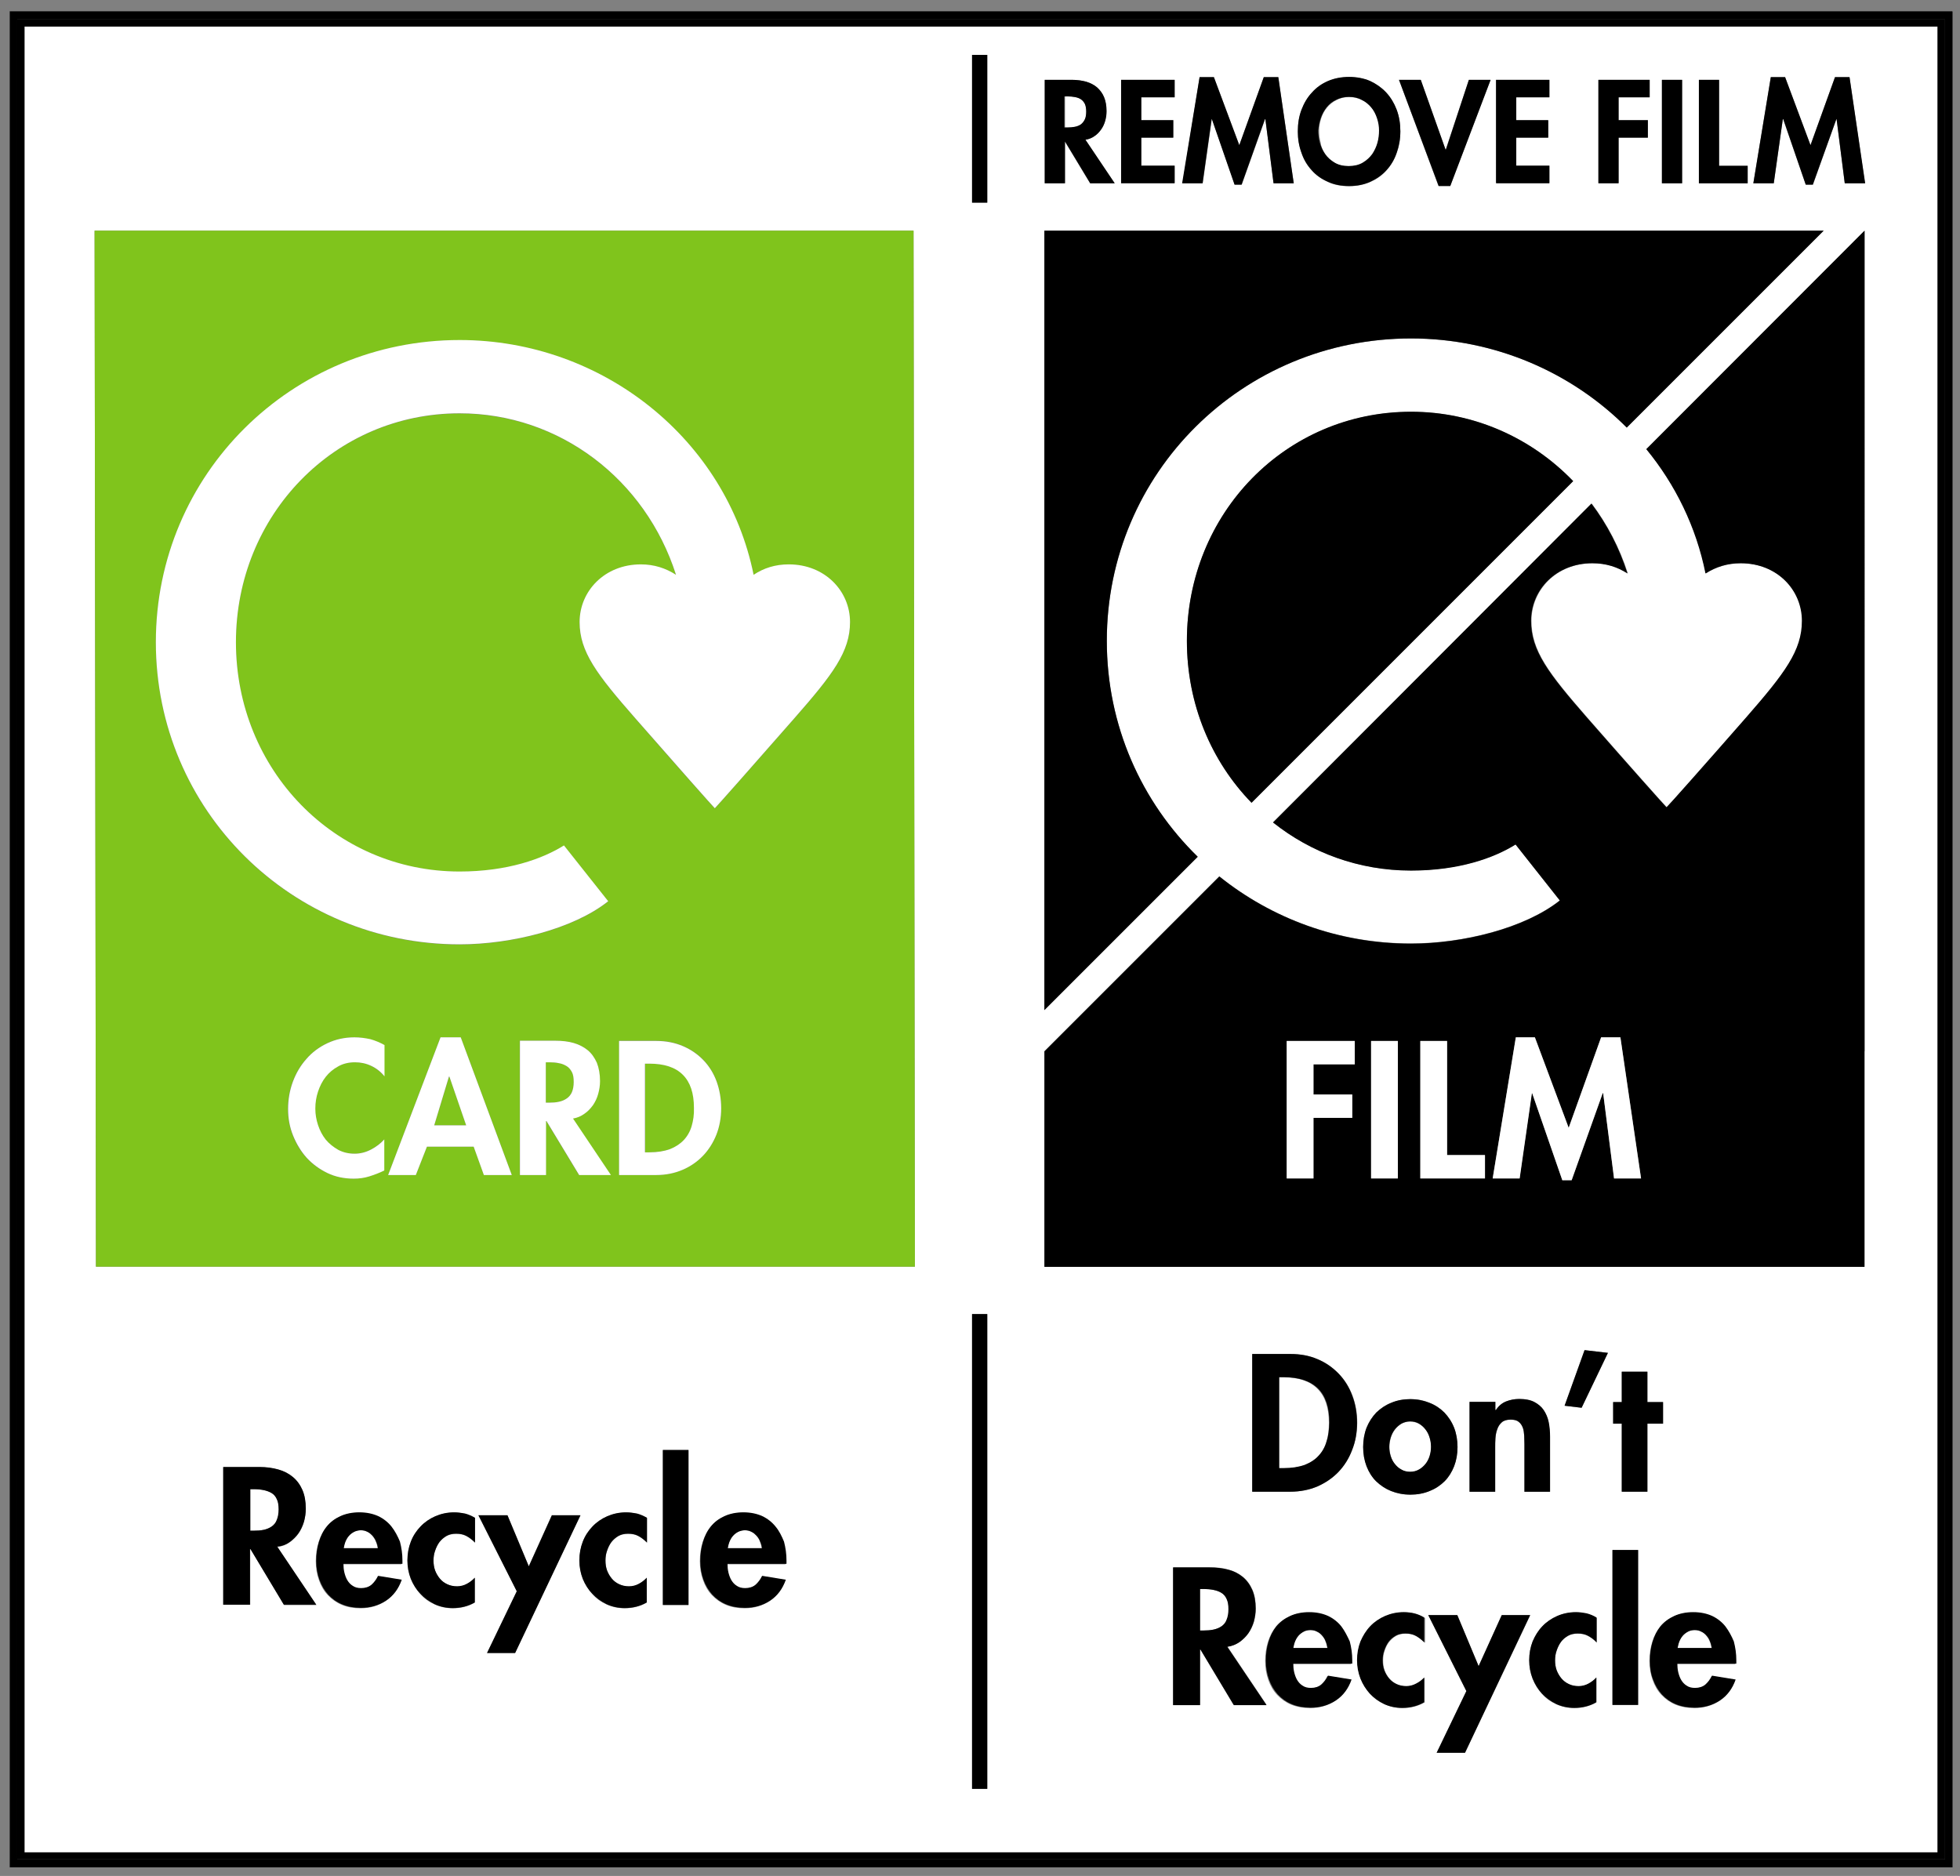 <?xml version="1.0" encoding="utf-8"?>
<!-- Generator: Adobe Illustrator 26.2.1, SVG Export Plug-In . SVG Version: 6.00 Build 0)  -->
<svg version="1.1" id="Layer_1" xmlns="http://www.w3.org/2000/svg" xmlns:xlink="http://www.w3.org/1999/xlink" x="0px" y="0px"
	 viewBox="0 0 864 827" style="enable-background:new 0 0 864 827;" xml:space="preserve">
<rect x="0" y="0" width="864" height="827" fill="#808080" stroke="none"/>
<style type="text/css">
	.st0{fill:none;}
	.st1{fill:#FFFFFF;}
	.st2{fill:#80C41C;}
	.st3{fill:none;stroke:#000000;stroke-width:0.146;stroke-miterlimit:10;}
</style>
<g>
	<path class="st0" d="M3.6,4.4v819.5h857.8V4.4H3.6z M860.6,11.7v804.9v6.6h0v0h-6.5H10.8H4.3v0v-6.6v0V11.7v0V5.1v0h6.5h843.3h6.5
		V11.7z"/>
	<path class="st1" d="M164.2,677.1c-0.6-0.8-1.4-1.4-2.3-1.8c-0.9-0.4-1.8-0.7-2.9-0.7c-1.1,0-2.1,0.2-3,0.7c-0.9,0.4-1.6,1-2.3,1.8
		c-0.6,0.7-1.1,1.6-1.5,2.5c-0.4,1-0.6,2-0.8,3h15.1c-0.2-1-0.4-2-0.8-2.9C165.3,678.7,164.8,677.9,164.2,677.1z"/>
	<path class="st1" d="M752.2,721.1c-0.6-0.8-1.4-1.4-2.3-1.8c-0.9-0.5-1.8-0.7-2.9-0.7c-1.1,0-2.1,0.2-3,0.7c-0.9,0.4-1.6,1-2.3,1.8
		c-0.6,0.7-1.1,1.6-1.5,2.5c-0.4,1-0.6,2-0.8,3h15.1c-0.2-1-0.4-2-0.8-2.9C753.3,722.7,752.8,721.9,752.2,721.1z"/>
	<path class="st1" d="M122.1,660.9c-0.6-1.2-1.3-2.1-2.3-2.7c-1-0.6-2.2-1.1-3.5-1.3c-1.3-0.2-2.8-0.4-4.3-0.4h-1.6v18.3h1.5
		c1.6,0,3.1-0.1,4.5-0.4c1.4-0.3,2.6-0.8,3.5-1.5c1-0.7,1.8-1.7,2.3-2.9c0.5-1.2,0.8-2.7,0.8-4.6C122.9,663.5,122.7,662,122.1,660.9
		z"/>
	<path class="st1" d="M582.8,721.1c-0.6-0.8-1.4-1.4-2.3-1.8c-0.9-0.5-1.8-0.7-2.9-0.7c-1.1,0-2.1,0.2-3,0.7c-0.9,0.4-1.6,1-2.3,1.8
		c-0.6,0.7-1.1,1.6-1.5,2.5c-0.4,1-0.6,2-0.8,3h15.1c-0.2-1-0.4-2-0.8-2.9C584,722.7,583.5,721.9,582.8,721.1z"/>
	<path class="st1" d="M540.8,704.9c-0.6-1.2-1.4-2.1-2.3-2.7c-1-0.7-2.2-1.1-3.5-1.3c-1.3-0.2-2.8-0.4-4.3-0.4H529v18.3h1.5
		c1.6,0,3.1-0.1,4.5-0.4c1.4-0.3,2.6-0.8,3.6-1.5c1-0.7,1.8-1.7,2.3-2.9c0.5-1.2,0.8-2.7,0.8-4.6
		C541.6,707.6,541.3,706.1,540.8,704.9z"/>
	<path class="st1" d="M473.9,55.9c1-0.2,1.9-0.6,2.7-1.1c0.7-0.5,1.3-1.3,1.7-2.2c0.4-0.9,0.6-2,0.6-3.4c0-1.4-0.2-2.5-0.6-3.4
		c-0.4-0.9-1-1.6-1.7-2c-0.8-0.5-1.6-0.8-2.6-1c-1-0.2-2.1-0.3-3.3-0.3h-1.2v13.7h1.2C471.7,56.2,472.8,56.1,473.9,55.9z"/>
	<path class="st1" d="M333.5,677.1c-0.6-0.8-1.4-1.4-2.3-1.8c-0.9-0.4-1.8-0.7-2.9-0.7c-1.1,0-2.1,0.2-3,0.7c-0.9,0.4-1.6,1-2.3,1.8
		c-0.6,0.7-1.1,1.6-1.5,2.5c-0.4,1-0.7,2-0.8,3h15.1c-0.2-1-0.4-2-0.8-2.9C334.7,678.7,334.2,677.9,333.5,677.1z"/>
	<path class="st1" d="M614.9,645.4c0.8,1,1.8,1.9,2.9,2.5c1.2,0.7,2.5,1,3.9,1c1.4,0,2.8-0.3,3.9-1c1.2-0.6,2.1-1.5,2.9-2.5
		c0.8-1,1.4-2.2,1.8-3.5c0.4-1.3,0.6-2.6,0.6-4c0-1.3-0.2-2.7-0.6-4c-0.4-1.3-1-2.5-1.8-3.6c-0.8-1-1.8-1.9-2.9-2.6
		c-1.2-0.6-2.5-1-3.9-1c-1.4,0-2.8,0.3-3.9,1c-1.2,0.7-2.1,1.5-2.9,2.6c-0.8,1-1.4,2.2-1.8,3.6c-0.4,1.3-0.6,2.7-0.6,4
		c0,1.3,0.2,2.7,0.6,4C613.4,643.2,614.1,644.4,614.9,645.4z"/>
	<path class="st1" d="M565.7,607.2h-1.9v40.1h1.9c3.7,0,6.7-0.5,9.3-1.4c2.5-1,4.6-2.3,6.2-4.1c1.6-1.7,2.8-3.8,3.5-6.3
		c0.8-2.5,1.1-5.2,1.1-8.2c0-6.7-1.7-11.7-5-15C577.5,608.9,572.5,607.2,565.7,607.2z"/>
	<path class="st1" d="M584.3,68c1.1,1.5,2.5,2.8,4.2,3.8c1.7,1,3.8,1.5,6.2,1.5c2.5,0,4.6-0.5,6.2-1.5c1.7-1,3.1-2.2,4.2-3.8
		c1-1.5,1.8-3.2,2.3-5c0.4-1.9,0.7-3.7,0.7-5.4c0-1.9-0.3-3.7-0.9-5.4c-0.6-1.8-1.5-3.4-2.6-4.8c-1.1-1.4-2.5-2.5-4.2-3.3
		c-1.7-0.8-3.5-1.3-5.6-1.3c-2.1,0-4,0.4-5.6,1.3c-1.7,0.8-3.1,2-4.2,3.3c-1.2,1.4-2,3-2.6,4.8c-0.6,1.8-0.9,3.6-0.9,5.4
		c0,1.8,0.2,3.6,0.7,5.4C582.4,64.8,583.2,66.5,584.3,68z"/>
	<path class="st1" d="M854.1,11.7H10.8v804.9h843.3V11.7z M748.9,35.2h8.9v37.9h12.6v7.7h-21.5V35.2z M732.6,35.2h8.9v45.6h-8.9
		V35.2z M704.6,35.2h22.6v7.7h-13.7v10h12.9v7.7h-12.9v20.1h-8.9V35.2z M659.5,35.2H683v7.7h-14.7v10h14.1v7.7h-14.1v12.3H683v7.7
		h-23.6V35.2z M626.3,35.2l10.9,30.7h0.1l10.2-30.7h9.5L639.3,82h-5.2l-17.4-46.8H626.3z M573.7,48.5c1.1-2.9,2.6-5.4,4.6-7.6
		c2-2.1,4.3-3.8,7.1-5.1c2.8-1.2,5.9-1.8,9.3-1.8c3.4,0,6.5,0.6,9.3,1.8c2.8,1.2,5.2,2.9,7.1,5.1c2,2.1,3.5,4.7,4.6,7.6
		c1.1,2.9,1.6,6.1,1.6,9.5c0,3.4-0.5,6.5-1.6,9.4c-1,2.9-2.5,5.5-4.5,7.7c-1.9,2.2-4.3,3.9-7.1,5.1s-5.9,1.9-9.4,1.9
		c-3.5,0-6.6-0.6-9.4-1.9c-2.8-1.3-5.2-3-7.1-5.1c-2-2.2-3.5-4.7-4.5-7.7c-1-2.9-1.6-6-1.6-9.4C572.1,54.5,572.6,51.4,573.7,48.5z
		 M528.8,34h6.3L546.3,64L557.1,34h6.4l6.8,46.8h-8.9l-3.6-28.3h-0.1l-10.3,28.9h-3.1l-10-28.9h-0.1l-4,28.3h-8.9L528.8,34z
		 M494.2,35.2h23.6v7.7h-14.7v10h14.1v7.7h-14.1v12.3h14.7v7.7h-23.6V35.2z M460.5,35.2h12c2.3,0,4.3,0.3,6.2,0.8
		c1.9,0.5,3.5,1.4,4.8,2.5c1.3,1.1,2.4,2.5,3.1,4.3c0.8,1.7,1.1,3.8,1.1,6.2c0,1.4-0.2,2.9-0.6,4.3c-0.4,1.4-1,2.7-1.8,3.8
		c-0.8,1.2-1.7,2.1-2.9,2.9c-1.1,0.8-2.5,1.3-4,1.6l12.9,19.2h-10.8l-11.1-18.4h-0.1v18.4h-8.9V35.2z M125.2,707.5l-14.7-24.5h-0.2
		v24.5H98.4v-60.7h16c3,0,5.8,0.4,8.3,1.1c2.5,0.7,4.6,1.8,6.4,3.3c1.8,1.5,3.2,3.4,4.2,5.7c1,2.3,1.5,5.1,1.5,8.3
		c0,1.9-0.3,3.8-0.8,5.7c-0.5,1.9-1.3,3.6-2.4,5.1c-1,1.5-2.3,2.8-3.9,3.9c-1.5,1.1-3.3,1.8-5.4,2.1l17.2,25.6H125.2z M177.2,689.6
		h-26c0,1.2,0.1,2.5,0.4,3.8c0.3,1.3,0.7,2.4,1.3,3.4c0.6,1,1.4,1.8,2.4,2.5c1,0.6,2.2,1,3.7,1c1.9,0,3.4-0.5,4.6-1.5
		c1.2-1,2.2-2.3,2.9-3.9l10.4,1.7c-1.4,4-3.7,7-6.9,9.2c-3.2,2.1-6.9,3.2-11.1,3.2c-3.1,0-5.8-0.5-8.2-1.5c-2.4-1-4.5-2.5-6.2-4.3
		c-1.7-1.8-3-4-3.9-6.6c-0.9-2.5-1.4-5.3-1.4-8.3c0-3,0.4-5.8,1.2-8.4c0.8-2.6,2-4.9,3.5-6.8c1.6-1.9,3.6-3.4,5.9-4.5
		c2.4-1.1,5.2-1.7,8.4-1.7c3.2,0,6,0.6,8.4,1.7c2.3,1.1,4.3,2.7,5.8,4.6c1.5,1.9,2.7,4.2,3.4,6.8c0.8,2.6,1.1,5.4,1.1,8.4V689.6z
		 M209.4,680.1c-1.2-1.2-2.5-2.2-3.8-2.9c-1.3-0.7-2.8-1-4.5-1c-1.6,0-3,0.3-4.3,1c-1.2,0.7-2.3,1.6-3.1,2.7
		c-0.8,1.1-1.5,2.4-1.9,3.8c-0.5,1.4-0.7,2.8-0.7,4.3c0,1.6,0.2,3,0.7,4.4c0.5,1.4,1.2,2.6,2.1,3.6c0.9,1.1,2,1.9,3.3,2.5
		c1.3,0.6,2.7,0.9,4.3,0.9c1.6,0,3-0.3,4.3-1.1c1.3-0.7,2.5-1.6,3.5-2.7v10.9c-1.6,0.9-3.1,1.5-4.7,1.9c-1.6,0.4-3.3,0.6-5,0.6
		c-2.9,0-5.6-0.6-8-1.7c-2.5-1.1-4.6-2.6-6.3-4.6c-1.8-1.9-3.1-4.1-4.2-6.6c-1-2.5-1.5-5.2-1.5-8.1c0-3,0.5-5.7,1.5-8.3
		c1-2.6,2.4-4.8,4.3-6.7c1.8-1.9,4-3.4,6.5-4.5c2.5-1.1,5.2-1.7,8.3-1.7c1.6,0,3.1,0.2,4.7,0.6c1.6,0.4,3.1,1,4.5,1.9V680.1z
		 M214.7,728.7l13.1-27.2L210.9,668h12.8l9.4,22.5l10.1-22.5h12.6l-28.8,60.7H214.7z M285.2,680.1c-1.2-1.2-2.5-2.2-3.8-2.9
		c-1.3-0.7-2.8-1-4.5-1c-1.6,0-3,0.3-4.3,1c-1.2,0.7-2.3,1.6-3.1,2.7c-0.8,1.1-1.5,2.4-1.9,3.8c-0.5,1.4-0.7,2.8-0.7,4.3
		c0,1.6,0.2,3,0.7,4.4c0.5,1.4,1.2,2.6,2.1,3.6c0.9,1.1,2,1.9,3.3,2.5c1.3,0.6,2.7,0.9,4.3,0.9c1.6,0,3-0.3,4.3-1.1
		c1.3-0.7,2.5-1.6,3.5-2.7v10.9c-1.6,0.9-3.1,1.5-4.7,1.9c-1.6,0.4-3.3,0.6-5,0.6c-2.9,0-5.6-0.6-8-1.7c-2.5-1.1-4.6-2.6-6.3-4.6
		c-1.8-1.9-3.1-4.1-4.2-6.6c-1-2.5-1.5-5.2-1.5-8.1c0-3,0.5-5.7,1.5-8.3c1-2.6,2.4-4.8,4.3-6.7c1.8-1.9,4-3.4,6.5-4.5
		c2.5-1.1,5.2-1.7,8.3-1.7c1.6,0,3.1,0.2,4.7,0.6c1.6,0.4,3.1,1,4.5,1.9V680.1z M303.5,707.6h-11.3v-68.3h11.3V707.6z M346.5,689.6
		h-26c0,1.2,0.1,2.5,0.4,3.8c0.3,1.3,0.7,2.4,1.3,3.4c0.6,1,1.4,1.8,2.4,2.5c1,0.6,2.2,1,3.7,1c1.9,0,3.4-0.5,4.6-1.5
		c1.2-1,2.2-2.3,2.9-3.9l10.4,1.7c-1.4,4-3.7,7-6.9,9.2c-3.2,2.1-6.9,3.2-11.1,3.2c-3.1,0-5.8-0.5-8.2-1.5c-2.4-1-4.5-2.5-6.2-4.3
		c-1.7-1.8-3-4-3.9-6.6c-0.9-2.5-1.4-5.3-1.4-8.3c0-3,0.4-5.8,1.2-8.4c0.8-2.6,2-4.9,3.5-6.8c1.6-1.9,3.6-3.4,5.9-4.5
		c2.4-1.1,5.2-1.7,8.4-1.7c3.2,0,6,0.6,8.4,1.7c2.3,1.1,4.3,2.7,5.8,4.6c1.5,1.9,2.7,4.2,3.4,6.8c0.8,2.6,1.1,5.4,1.1,8.4V689.6z
		 M42.3,558.4l-0.6-456.7h361l0.6,456.7H42.3z M435.2,788.6h-6.7V579.3h6.7V788.6z M435.2,89.4h-6.7V24.2h6.7V89.4z M460.4,101.7
		h343.5l-86.8,86.8c-24.2-24.3-58.1-39.3-95.1-39.3c-74.1,0-134.1,59.2-134.1,133.3c0,37.5,15.3,71.1,40,95.2l-67.6,67.6V101.7z
		 M693.4,212.1L551.7,353.9c-17.7-18.2-28.5-43.4-28.5-71.4c0-56.2,43.6-100.9,98.8-100.9C649.8,181.5,675.1,193.1,693.4,212.1z
		 M543.8,751.6l-14.7-24.5H529v24.5h-11.8v-60.7h16c3,0,5.7,0.3,8.3,1c2.5,0.7,4.6,1.8,6.4,3.2c1.8,1.5,3.2,3.4,4.2,5.7
		c1,2.3,1.5,5.1,1.5,8.3c0,1.9-0.3,3.8-0.8,5.7c-0.5,1.9-1.3,3.6-2.4,5.1c-1,1.5-2.3,2.8-3.9,3.9c-1.5,1.1-3.3,1.8-5.4,2.1
		l17.2,25.6H543.8z M595.8,733.6h-26c0,1.2,0.1,2.5,0.4,3.8c0.3,1.3,0.7,2.4,1.3,3.4c0.6,1,1.4,1.8,2.4,2.5c1,0.6,2.2,1,3.7,1
		c1.9,0,3.4-0.5,4.6-1.5c1.2-1,2.2-2.3,2.9-3.9l10.4,1.7c-1.4,4-3.7,7-6.9,9.2c-3.2,2.1-6.9,3.2-11.1,3.2c-3.1,0-5.8-0.5-8.3-1.5
		c-2.4-1-4.5-2.5-6.2-4.3c-1.7-1.8-3-4-3.9-6.6c-0.9-2.5-1.4-5.3-1.4-8.3c0-3,0.4-5.8,1.2-8.4c0.8-2.6,2-4.9,3.5-6.8
		c1.6-1.9,3.6-3.4,6-4.5c2.4-1.1,5.2-1.7,8.4-1.7c3.2,0,6,0.6,8.4,1.7c2.3,1.1,4.3,2.7,5.8,4.6c1.5,1.9,2.7,4.2,3.4,6.8
		c0.8,2.6,1.1,5.4,1.1,8.4V733.6z M596,639.3c-1.4,3.7-3.5,6.9-6,9.6c-2.6,2.7-5.7,4.8-9.3,6.4c-3.6,1.5-7.6,2.3-11.9,2.3H552v-60.7
		h16.9c4.4,0,8.4,0.8,12,2.3c3.6,1.5,6.7,3.7,9.3,6.4c2.6,2.7,4.6,5.9,6,9.6c1.4,3.7,2.1,7.7,2.1,12.1
		C598.2,631.6,597.5,635.6,596,639.3z M628,724.1c-1.3-1.3-2.5-2.2-3.8-2.9c-1.3-0.7-2.8-1-4.5-1c-1.6,0-3,0.3-4.3,1
		c-1.2,0.7-2.2,1.6-3.1,2.7c-0.8,1.1-1.5,2.4-1.9,3.8c-0.5,1.4-0.7,2.8-0.7,4.3c0,1.6,0.2,3,0.7,4.4c0.5,1.4,1.2,2.6,2.1,3.6
		c0.9,1,2,1.9,3.3,2.5c1.3,0.6,2.7,0.9,4.3,0.9c1.6,0,3-0.3,4.3-1.1c1.4-0.7,2.5-1.6,3.6-2.7v10.9c-1.6,0.9-3.1,1.5-4.7,1.9
		c-1.6,0.4-3.3,0.6-5,0.6c-2.9,0-5.6-0.6-8-1.7c-2.5-1.1-4.6-2.6-6.3-4.6c-1.8-1.9-3.1-4.1-4.1-6.6c-1-2.5-1.5-5.2-1.5-8.1
		c0-3,0.5-5.7,1.5-8.3c1-2.6,2.4-4.8,4.3-6.7c1.8-1.9,4-3.4,6.5-4.5c2.5-1.1,5.3-1.7,8.3-1.7c1.6,0,3.1,0.2,4.7,0.6
		c1.6,0.4,3.1,1,4.5,1.9V724.1z M600.9,637.9c0-3,0.5-5.9,1.5-8.5c1-2.6,2.5-4.8,4.3-6.7c1.8-1.8,4-3.3,6.6-4.3
		c2.6-1,5.4-1.6,8.4-1.6c3.1,0,5.9,0.5,8.4,1.6c2.6,1,4.7,2.5,6.6,4.3c1.8,1.9,3.2,4.1,4.3,6.7c1,2.6,1.5,5.5,1.5,8.5
		c0,3.1-0.5,5.9-1.5,8.5c-1,2.6-2.4,4.8-4.2,6.6c-1.8,1.9-4,3.3-6.6,4.3c-2.6,1-5.4,1.6-8.5,1.6c-3.1,0-5.9-0.5-8.5-1.6
		c-2.6-1-4.7-2.5-6.6-4.3c-1.8-1.8-3.2-4.1-4.2-6.6C601.4,643.7,600.9,640.9,600.9,637.9z M633.3,772.7l13.1-27.2L629.6,712h12.8
		l9.4,22.5L662,712h12.6l-28.8,60.7H633.3z M659.3,621.7c1.2-1.8,2.7-3,4.5-3.8c1.8-0.8,3.8-1.1,5.8-1.1c2.6,0,4.8,0.4,6.6,1.3
		c1.8,0.9,3.2,2.1,4.2,3.6c1,1.5,1.8,3.3,2.2,5.3c0.4,2,0.6,4.2,0.6,6.5v24.2H672v-21c0-1.2,0-2.4-0.1-3.7c-0.1-1.3-0.3-2.5-0.6-3.5
		c-0.4-1-0.9-1.9-1.8-2.6c-0.8-0.7-2-1-3.6-1c-1.7,0-3,0.4-3.9,1.2c-0.9,0.8-1.6,1.9-2,3.1c-0.4,1.2-0.7,2.6-0.8,4
		c-0.1,1.4-0.1,2.7-0.1,3.9v19.6h-11.3V618h11.3v3.6H659.3z M703.8,724.1c-1.2-1.3-2.5-2.2-3.8-2.9c-1.3-0.7-2.8-1-4.5-1
		c-1.6,0-3,0.3-4.3,1c-1.2,0.7-2.3,1.6-3.1,2.7c-0.8,1.1-1.5,2.4-1.9,3.8c-0.5,1.4-0.7,2.8-0.7,4.3c0,1.6,0.2,3,0.7,4.4
		c0.5,1.4,1.2,2.6,2.1,3.6c0.9,1,2,1.9,3.3,2.5c1.3,0.6,2.7,0.9,4.3,0.9c1.5,0,3-0.3,4.3-1.1c1.3-0.7,2.5-1.6,3.5-2.7v10.9
		c-1.6,0.9-3.1,1.5-4.7,1.9c-1.6,0.4-3.3,0.6-5,0.6c-2.9,0-5.6-0.6-8-1.7c-2.5-1.1-4.6-2.6-6.3-4.6c-1.8-1.9-3.1-4.1-4.1-6.6
		c-1-2.5-1.5-5.2-1.5-8.1c0-3,0.5-5.7,1.5-8.3c1-2.6,2.4-4.8,4.3-6.7c1.8-1.9,4-3.4,6.5-4.5c2.5-1.1,5.2-1.7,8.3-1.7
		c1.6,0,3.1,0.2,4.7,0.6c1.6,0.4,3.1,1,4.5,1.9V724.1z M697.2,620.6l-7.5-0.9l8.8-24.5l10.3,1.2L697.2,620.6z M722.1,751.6h-11.3
		v-68.3h11.3V751.6z M726.2,657.6h-11.3v-30h-3.8v-9.5h3.8v-13.4h11.3v13.4h6.9v9.5h-6.9V657.6z M765.2,733.6h-26
		c0,1.2,0.1,2.5,0.4,3.8c0.3,1.3,0.7,2.4,1.3,3.4c0.6,1,1.4,1.8,2.4,2.5c1,0.6,2.3,1,3.7,1c1.9,0,3.4-0.5,4.6-1.5
		c1.2-1,2.2-2.3,2.9-3.9l10.4,1.7c-1.4,4-3.7,7-6.9,9.2c-3.2,2.1-6.9,3.2-11.1,3.2c-3.1,0-5.8-0.5-8.3-1.5c-2.4-1-4.5-2.5-6.2-4.3
		c-1.7-1.8-3-4-3.9-6.6c-0.9-2.5-1.4-5.3-1.4-8.3c0-3,0.4-5.8,1.2-8.4c0.8-2.6,2-4.9,3.5-6.8c1.6-1.9,3.6-3.4,6-4.5
		c2.4-1.1,5.2-1.7,8.4-1.7c3.2,0,6,0.6,8.4,1.7c2.3,1.1,4.3,2.7,5.8,4.6c1.5,1.9,2.7,4.2,3.4,6.8c0.7,2.6,1.1,5.4,1.1,8.4V733.6z
		 M821.9,463.4l0,95H460.4l0-95l77.1-77.1c23.1,18.6,52.5,29.6,84.5,29.6c22.8,0,50.1-6.7,65.6-19L668,372.2
		c-9.4,5.9-24.9,11.5-46.1,11.5c-23.1,0-44.1-7.9-60.8-21.2L701.7,222c6.8,9.1,12.3,19.5,15.9,30.8c-4.5-2.9-9.6-4.5-15.5-4.5
		c-16,0-27,11.8-27,25.4c0,13.1,7.5,23,24.6,42.6c19,21.7,34,38.6,35.1,39.6c1.1-1.1,16.1-17.9,35.1-39.6
		c17.1-19.6,24.6-29.5,24.6-42.6c0-13.7-11-25.4-27-25.4c-5.9,0-11,1.6-15.5,4.5c-4.1-20.5-13.3-39.2-26.2-54.8l96.2-96.3V463.4z
		 M813.2,80.8l-3.6-28.3h-0.1l-10.3,28.9H796l-10-28.9h-0.1l-4,28.3h-9l7.7-46.8h6.3L798.1,64L808.9,34h6.4l6.8,46.8H813.2z"/>
	<rect x="428.5" y="579.3" width="6.7" height="209.3"/>
	<rect x="428.5" y="24.2" width="6.7" height="65.1"/>
	<path d="M127.7,679.8c1.5-1.1,2.8-2.4,3.9-3.9c1-1.5,1.8-3.2,2.4-5.1c0.5-1.9,0.8-3.8,0.8-5.7c0-3.2-0.5-6-1.5-8.3
		c-1-2.3-2.4-4.2-4.2-5.7c-1.8-1.5-3.9-2.6-6.4-3.3c-2.5-0.7-5.2-1.1-8.3-1.1h-16v60.7h11.8v-24.5h0.2l14.7,24.5h14.3l-17.2-25.6
		C124.4,681.6,126.2,680.9,127.7,679.8z M119.8,672.9c-1,0.7-2.2,1.2-3.5,1.5c-1.4,0.3-2.9,0.4-4.5,0.4h-1.5v-18.3h1.6
		c1.6,0,3,0.1,4.3,0.4c1.3,0.3,2.5,0.7,3.5,1.3c1,0.6,1.8,1.5,2.3,2.7c0.6,1.2,0.8,2.7,0.8,4.5c0,1.9-0.3,3.4-0.8,4.6
		C121.6,671.2,120.8,672.2,119.8,672.9z"/>
	<path d="M172.6,673c-1.5-1.9-3.5-3.5-5.8-4.6c-2.4-1.1-5.2-1.7-8.4-1.7c-3.2,0-6,0.6-8.4,1.7c-2.4,1.1-4.4,2.6-5.9,4.5
		c-1.6,1.9-2.7,4.2-3.5,6.8c-0.8,2.6-1.2,5.4-1.2,8.4c0,3,0.5,5.8,1.4,8.3c0.9,2.5,2.2,4.7,3.9,6.6c1.7,1.8,3.7,3.3,6.2,4.3
		c2.4,1,5.2,1.5,8.2,1.5c4.2,0,7.9-1.1,11.1-3.2c3.2-2.1,5.5-5.2,6.9-9.2l-10.4-1.7c-0.8,1.6-1.7,2.8-2.9,3.9
		c-1.2,1-2.8,1.5-4.6,1.5c-1.5,0-2.7-0.3-3.7-1c-1-0.6-1.8-1.5-2.4-2.5c-0.6-1-1-2.2-1.3-3.4c-0.3-1.3-0.4-2.5-0.4-3.8h26v-1.4
		c0-3-0.4-5.7-1.1-8.4C175.3,677.2,174.1,674.9,172.6,673z M151.5,682.6c0.2-1,0.4-2,0.8-3c0.4-1,0.9-1.8,1.5-2.5
		c0.6-0.7,1.4-1.3,2.3-1.8c0.9-0.4,1.9-0.7,3-0.7c1.1,0,2.1,0.2,2.9,0.7c0.9,0.4,1.6,1.1,2.3,1.8c0.6,0.7,1.2,1.6,1.5,2.5
		c0.4,0.9,0.7,1.9,0.8,2.9H151.5z"/>
	<path d="M200.2,666.7c-3,0-5.7,0.6-8.3,1.7c-2.5,1.1-4.7,2.6-6.5,4.5c-1.8,1.9-3.3,4.1-4.3,6.7c-1,2.6-1.5,5.3-1.5,8.3
		c0,2.8,0.5,5.5,1.5,8.1c1,2.5,2.4,4.7,4.2,6.6c1.8,1.9,3.9,3.4,6.3,4.6c2.4,1.1,5.1,1.7,8,1.7c1.7,0,3.4-0.2,5-0.6
		c1.6-0.4,3.2-1,4.7-1.9v-10.9c-1,1.1-2.2,2-3.5,2.7c-1.3,0.7-2.8,1.1-4.3,1.1c-1.6,0-3-0.3-4.3-0.9c-1.3-0.6-2.4-1.4-3.3-2.5
		c-0.9-1.1-1.6-2.3-2.1-3.6c-0.5-1.4-0.7-2.8-0.7-4.4c0-1.5,0.2-2.9,0.7-4.3c0.5-1.4,1.1-2.7,1.9-3.8c0.9-1.1,1.9-2,3.1-2.7
		c1.2-0.7,2.7-1,4.3-1c1.7,0,3.2,0.3,4.5,1c1.3,0.7,2.5,1.6,3.8,2.9v-10.9c-1.4-0.8-2.9-1.5-4.5-1.9
		C203.3,666.9,201.8,666.7,200.2,666.7z"/>
	<polygon points="243.3,668 233.1,690.5 223.7,668 210.9,668 227.8,701.5 214.7,728.7 227.1,728.7 255.9,668 	"/>
	<path d="M276,666.7c-3,0-5.7,0.6-8.3,1.7c-2.5,1.1-4.7,2.6-6.5,4.5c-1.8,1.9-3.3,4.1-4.3,6.7c-1,2.6-1.5,5.3-1.5,8.3
		c0,2.8,0.5,5.5,1.5,8.1c1,2.5,2.4,4.7,4.2,6.6c1.8,1.9,3.9,3.4,6.3,4.6c2.4,1.1,5.1,1.7,8,1.7c1.7,0,3.4-0.2,5-0.6
		c1.6-0.4,3.2-1,4.7-1.9v-10.9c-1,1.1-2.2,2-3.5,2.7c-1.3,0.7-2.8,1.1-4.3,1.1c-1.6,0-3-0.3-4.3-0.9c-1.3-0.6-2.4-1.4-3.3-2.5
		c-0.9-1.1-1.6-2.3-2.1-3.6c-0.5-1.4-0.7-2.8-0.7-4.4c0-1.5,0.2-2.9,0.7-4.3c0.5-1.4,1.1-2.7,1.9-3.8c0.9-1.1,1.9-2,3.1-2.7
		c1.2-0.7,2.7-1,4.3-1c1.7,0,3.2,0.3,4.5,1c1.3,0.7,2.5,1.6,3.8,2.9v-10.9c-1.4-0.8-2.9-1.5-4.5-1.9
		C279.1,666.9,277.6,666.7,276,666.7z"/>
	<rect x="292.2" y="639.2" width="11.3" height="68.3"/>
	<path d="M341.9,673c-1.5-1.9-3.5-3.5-5.8-4.6c-2.4-1.1-5.2-1.7-8.4-1.7c-3.2,0-6,0.6-8.4,1.7c-2.4,1.1-4.4,2.6-5.9,4.5
		c-1.6,1.9-2.7,4.2-3.5,6.8c-0.8,2.6-1.2,5.4-1.2,8.4c0,3,0.5,5.8,1.4,8.3c0.9,2.5,2.2,4.7,3.9,6.6c1.7,1.8,3.7,3.3,6.2,4.3
		c2.4,1,5.2,1.5,8.2,1.5c4.2,0,7.9-1.1,11.1-3.2c3.2-2.1,5.5-5.2,6.9-9.2l-10.4-1.7c-0.8,1.6-1.7,2.8-2.9,3.9
		c-1.2,1-2.8,1.5-4.6,1.5c-1.5,0-2.7-0.3-3.7-1c-1-0.6-1.8-1.5-2.4-2.5c-0.6-1-1-2.2-1.3-3.4c-0.3-1.3-0.4-2.5-0.4-3.8h26v-1.4
		c0-3-0.4-5.7-1.1-8.4C344.6,677.2,343.5,674.9,341.9,673z M320.8,682.6c0.2-1,0.4-2,0.8-3c0.4-1,0.9-1.8,1.5-2.5
		c0.6-0.7,1.4-1.3,2.3-1.8c0.9-0.4,1.9-0.7,3-0.7c1.1,0,2.1,0.2,2.9,0.7c0.9,0.4,1.6,1.1,2.3,1.8c0.6,0.7,1.2,1.6,1.5,2.5
		c0.4,0.9,0.7,1.9,0.8,2.9H320.8z"/>
	<path class="st2" d="M286.3,468.9h-1.9V508h1.9c3.6,0,6.6-0.5,9.1-1.4c2.5-0.9,4.5-2.3,6.1-4c1.6-1.7,2.7-3.8,3.5-6.2
		c0.7-2.4,1.1-5.1,1.1-8c0-6.5-1.7-11.4-4.9-14.6C297.8,470.5,292.9,468.9,286.3,468.9z"/>
	<path class="st2" d="M252.1,472.6c-0.5-1.1-1.3-2-2.3-2.6c-1-0.6-2.1-1.1-3.4-1.3c-1.3-0.2-2.7-0.4-4.2-0.4h-1.6v17.8h1.5
		c1.6,0,3-0.1,4.3-0.4c1.3-0.3,2.5-0.8,3.5-1.5c1-0.7,1.7-1.6,2.2-2.8c0.5-1.2,0.8-2.6,0.8-4.5C253,475.2,252.7,473.7,252.1,472.6z"
		/>
	<path class="st2" d="M41.7,101.7l0.6,456.7h361l-0.6-456.7H41.7z M169.4,474.5c-1.6-2-3.6-3.5-5.8-4.6c-2.3-1.1-4.7-1.6-7.2-1.6
		c-2.8,0-5.2,0.6-7.4,1.8c-2.1,1.2-4,2.7-5.5,4.6c-1.5,1.9-2.6,4.1-3.4,6.5c-0.8,2.4-1.2,4.9-1.2,7.5c0,2.5,0.4,5,1.2,7.3
		c0.8,2.4,2,4.5,3.4,6.4c1.5,1.9,3.3,3.4,5.5,4.5c2.1,1.2,4.6,1.7,7.2,1.7c2.5,0,4.9-0.6,7.2-1.8c2.3-1.2,4.3-2.7,5.9-4.5v13.7
		c-2.2,1-4.4,1.9-6.6,2.6c-2.2,0.6-4.5,1-6.9,1c-4.2,0-8-0.8-11.6-2.5c-3.5-1.7-6.6-3.9-9.1-6.7c-2.6-2.8-4.6-6.1-6-9.8
		c-1.5-3.7-2.2-7.6-2.2-11.7c0-4.2,0.7-8.2,2.1-12c1.4-3.8,3.4-7.2,6-10.1c2.6-2.9,5.6-5.2,9.2-6.9c3.6-1.7,7.6-2.6,11.9-2.6
		c2.4,0,4.6,0.3,6.9,0.9c2.2,0.6,4.3,1.4,6.3,2.6V474.5z M213.3,518l-4.5-12.5h-20.6l-4.9,12.5h-12.2l23.1-60.7h8.9l22.5,60.7H213.3
		z M255.2,518l-14.4-23.8h-0.2V518h-11.5v-59.2h15.6c2.9,0,5.6,0.3,8.1,1c2.4,0.7,4.5,1.7,6.2,3.2c1.7,1.4,3.1,3.3,4,5.5
		c1,2.2,1.4,4.9,1.4,8.1c0,1.9-0.3,3.7-0.8,5.6c-0.5,1.8-1.3,3.5-2.3,5c-1,1.5-2.3,2.8-3.8,3.8c-1.5,1-3.2,1.7-5.2,2l16.7,24.9
		H255.2z M315.8,500.2c-1.4,3.6-3.4,6.7-5.9,9.3c-2.5,2.6-5.5,4.7-9,6.2c-3.5,1.5-7.4,2.3-11.6,2.3h-16.4v-59.2h16.5
		c4.3,0,8.2,0.8,11.7,2.3c3.5,1.5,6.5,3.6,9,6.2c2.5,2.6,4.5,5.8,5.8,9.4s2,7.5,2,11.8C317.9,492.7,317.2,496.6,315.8,500.2z
		 M350.1,316.8c-19,21.7-33.9,38.5-35,39.6c-1.1-1.1-16.1-17.9-35-39.6c-17.1-19.5-24.6-29.4-24.6-42.5c0-13.6,11-25.4,27-25.4
		c5.9,0,11,1.6,15.5,4.6c-13.4-42-51.3-71.2-95.4-71.2c-55.1,0-98.6,44.7-98.6,100.9c0,56.2,43.6,101.1,98.6,101.1
		c21.1,0,36.6-5.6,46-11.5l19.5,24.6c-15.5,12.3-42.8,19-65.5,19c-74,0-133.9-59.1-133.9-133.2c0-74.1,59.9-133.2,133.9-133.2
		c63.3,0,117.6,44.1,129.6,103.5c4.5-2.9,9.6-4.6,15.5-4.6c16,0,27,11.8,27,25.4C374.7,287.4,367.2,297.3,350.1,316.8z"/>
	<polygon class="st2" points="198,474.6 191.4,496.1 205.5,496.1 198.1,474.6 	"/>
	<path class="st1" d="M347.7,248.8c-5.9,0-11,1.6-15.5,4.6c-12-59.4-66.3-103.5-129.6-103.5c-74,0-133.9,59.1-133.9,133.2
		c0,74.1,59.9,133.2,133.9,133.2c22.7,0,50-6.7,65.5-19l-19.5-24.6c-9.4,5.9-24.9,11.5-46,11.5c-55.1,0-98.6-44.9-98.6-101.1
		c0-56.2,43.6-100.9,98.6-100.9c44.1,0,82,29.2,95.4,71.2c-4.5-2.9-9.6-4.6-15.5-4.6c-16,0-27,11.8-27,25.4c0,13.1,7.5,23,24.6,42.5
		c19,21.7,33.9,38.5,35,39.6c1.1-1.1,16-17.9,35-39.6c17.1-19.5,24.6-29.4,24.6-42.5C374.7,260.6,363.7,248.8,347.7,248.8z"/>
	<polygon points="10.8,823.2 4.3,823.2 4.3,823.2 10.8,823.2 854.1,823.2 860.6,823.2 860.6,823.2 854.1,823.2 	"/>
	<rect x="10.8" y="11.7" width="843.3" height="0"/>
	<polygon class="st3" points="10.8,5.1 4.3,5.1 4.3,5.1 10.8,5.1 854.1,5.1 860.6,5.1 860.6,11.7 860.6,816.6 860.6,823.2 
		860.6,823.2 860.6,816.6 860.6,11.7 860.6,5.1 854.1,5.1 	"/>
	<rect x="10.8" y="816.6" class="st1" width="843.3" height="0"/>
	<path d="M860.6,11.7V5.1h-6.5H10.8H4.3v6.6v0v804.9v0v6.6h6.5h843.3h6.5v-6.6V11.7z M857.4,819.7H7.6V8.6h849.8V819.7z"/>
	<path d="M7.6,819.7h849.8V8.6H7.6V819.7z M10.8,816.6V11.7v0h843.3v0v804.9v0L10.8,816.6L10.8,816.6z"/>
	<path d="M487.9,282.5c0-74.2,60-133.3,134.1-133.3c37,0,70.9,15,95.1,39.3l86.8-86.8H460.4v343.6l67.6-67.6
		C503.2,353.5,487.9,319.9,487.9,282.5z"/>
	<path d="M523.2,282.5c0,28,10.8,53.2,28.5,71.4l141.8-141.8c-18.3-19-43.7-30.6-71.5-30.6C566.8,181.5,523.2,226.2,523.2,282.5z"/>
	<path d="M751.8,252.8c4.6-2.9,9.6-4.5,15.5-4.5c16.1,0,27,11.8,27,25.4c0,13.1-7.5,23-24.6,42.6c-19,21.7-34,38.6-35.1,39.6
		c-1.1-1.1-16.1-17.9-35.1-39.6c-17.1-19.6-24.6-29.5-24.6-42.6c0-13.7,11-25.4,27-25.4c5.9,0,11,1.6,15.5,4.5
		c-3.6-11.3-9-21.7-15.9-30.8L561.2,362.6c16.7,13.3,37.8,21.2,60.8,21.2c21.2,0,36.7-5.6,46.1-11.5l19.5,24.7
		c-15.5,12.3-42.8,19-65.6,19c-32,0-61.4-11.1-84.5-29.6l-77.1,77.1l0,95h361.5l0-95V101.7L725.7,198
		C738.5,213.6,747.7,232.3,751.8,252.8z M597.2,469.2H579v13.3h17.1v10.3H579v26.7h-11.8v-60.6h30V469.2z M616.2,519.5h-11.8v-60.6
		h11.8V519.5z M654.6,519.5h-28.5v-60.6h11.8v50.3h16.7V519.5z M711.5,519.5l-4.8-37.6h-0.2l-13.7,38.4h-4.1l-13.3-38.4h-0.2
		l-5.4,37.6H658l10.2-62.2h8.4l14.9,39.9l14.3-39.9h8.5l9.1,62.2H711.5z"/>
	<path d="M590.1,605.6c-2.6-2.7-5.7-4.9-9.3-6.4c-3.6-1.6-7.6-2.3-12-2.3H552v60.7h16.8c4.3,0,8.3-0.8,11.9-2.3
		c3.6-1.6,6.7-3.7,9.3-6.4c2.6-2.7,4.6-5.9,6-9.6c1.5-3.7,2.2-7.7,2.2-11.9c0-4.4-0.7-8.4-2.1-12.1
		C594.7,611.5,592.7,608.3,590.1,605.6z M584.8,635.4c-0.7,2.5-1.9,4.6-3.5,6.3c-1.6,1.8-3.7,3.1-6.2,4.1c-2.6,0.9-5.6,1.4-9.3,1.4
		h-1.9v-40.1h1.9c6.8,0,11.8,1.7,15.2,5c3.4,3.4,5,8.4,5,15C585.9,630.2,585.6,633,584.8,635.4z"/>
	<path d="M613.2,657.3c2.6,1,5.4,1.6,8.5,1.6c3.1,0,6-0.5,8.5-1.6c2.6-1,4.7-2.5,6.6-4.3c1.8-1.8,3.2-4.1,4.2-6.6
		c1-2.6,1.5-5.4,1.5-8.5c0-3-0.5-5.9-1.5-8.5c-1-2.6-2.5-4.8-4.3-6.7c-1.8-1.8-4-3.3-6.6-4.3c-2.6-1-5.3-1.6-8.4-1.6
		c-3.1,0-5.9,0.5-8.4,1.6c-2.5,1-4.7,2.5-6.6,4.3c-1.8,1.9-3.2,4.1-4.3,6.7c-1,2.6-1.5,5.5-1.5,8.5c0,3.1,0.5,5.9,1.5,8.5
		c1,2.6,2.4,4.8,4.2,6.6C608.5,654.8,610.7,656.3,613.2,657.3z M613,633.8c0.4-1.3,1-2.5,1.8-3.6c0.8-1,1.8-1.9,2.9-2.6
		c1.2-0.6,2.5-1,3.9-1c1.4,0,2.8,0.3,3.9,1c1.2,0.7,2.1,1.5,2.9,2.6c0.8,1,1.4,2.2,1.8,3.6c0.4,1.3,0.6,2.7,0.6,4
		c0,1.3-0.2,2.7-0.6,4c-0.4,1.3-1,2.5-1.8,3.5c-0.8,1-1.8,1.9-2.9,2.5c-1.2,0.7-2.5,1-3.9,1c-1.4,0-2.8-0.3-3.9-1
		c-1.2-0.6-2.1-1.5-2.9-2.5c-0.8-1-1.4-2.2-1.8-3.5c-0.4-1.3-0.6-2.6-0.6-4C612.4,636.5,612.6,635.2,613,633.8z"/>
	<path d="M647.8,618v39.6h11.3V638c0-1.2,0-2.5,0.1-3.9c0.1-1.4,0.3-2.8,0.8-4c0.4-1.3,1.1-2.3,2-3.1c0.9-0.8,2.2-1.2,3.9-1.2
		c1.6,0,2.8,0.3,3.6,1c0.9,0.7,1.4,1.6,1.8,2.6c0.4,1,0.5,2.2,0.6,3.5c0,1.3,0.1,2.5,0.1,3.7v21h11.3v-24.2c0-2.3-0.2-4.5-0.6-6.5
		c-0.4-2-1.2-3.8-2.2-5.3c-1-1.5-2.5-2.7-4.2-3.6c-1.8-0.9-4-1.3-6.6-1.3c-2,0-4,0.4-5.8,1.1c-1.8,0.7-3.3,2-4.5,3.8h-0.2V618H647.8
		z"/>
	<polygon points="689.7,619.7 697.2,620.6 708.8,596.4 698.5,595.2 	"/>
	<polygon points="733.1,618.1 726.2,618.1 726.2,604.7 714.9,604.7 714.9,618.1 711.1,618.1 711.1,627.6 714.9,627.6 714.9,657.6 
		726.2,657.6 726.2,627.6 733.1,627.6 	"/>
	<path d="M546.4,723.9c1.5-1.1,2.8-2.4,3.9-3.9c1-1.5,1.8-3.2,2.4-5.1c0.5-1.9,0.8-3.8,0.8-5.7c0-3.2-0.5-6-1.5-8.3
		c-1-2.3-2.4-4.2-4.2-5.7c-1.8-1.5-3.9-2.6-6.4-3.2c-2.5-0.7-5.2-1-8.3-1h-16v60.7H529v-24.5h0.2l14.7,24.5h14.4L541,726
		C543.1,725.7,544.9,724.9,546.4,723.9z M538.5,716.9c-1,0.7-2.2,1.2-3.6,1.5c-1.4,0.3-2.9,0.4-4.5,0.4H529v-18.3h1.6
		c1.5,0,3,0.1,4.3,0.4c1.4,0.3,2.5,0.7,3.5,1.3c1,0.6,1.8,1.5,2.3,2.7c0.6,1.2,0.8,2.7,0.8,4.5c0,1.9-0.3,3.4-0.8,4.6
		C540.3,715.2,539.5,716.2,538.5,716.9z"/>
	<path d="M591.3,717c-1.5-1.9-3.5-3.5-5.8-4.6c-2.4-1.1-5.2-1.7-8.4-1.7c-3.2,0-6,0.6-8.4,1.7c-2.4,1.1-4.4,2.6-6,4.5
		c-1.6,2-2.7,4.2-3.5,6.8c-0.8,2.6-1.2,5.4-1.2,8.4c0,3,0.5,5.8,1.4,8.3c0.9,2.5,2.2,4.7,3.9,6.6c1.7,1.8,3.7,3.3,6.2,4.3
		c2.4,1,5.2,1.5,8.3,1.5c4.2,0,7.9-1.1,11.1-3.2c3.2-2.1,5.5-5.2,6.9-9.2l-10.4-1.7c-0.8,1.6-1.7,2.8-2.9,3.9
		c-1.2,1-2.8,1.5-4.6,1.5c-1.5,0-2.7-0.3-3.7-1c-1-0.6-1.8-1.5-2.4-2.5c-0.6-1-1-2.2-1.3-3.4c-0.3-1.3-0.4-2.5-0.4-3.8h26v-1.4
		c0-3-0.4-5.7-1.1-8.4C593.9,721.2,592.8,719,591.3,717z M570.1,726.6c0.2-1,0.4-2,0.8-3c0.4-1,0.9-1.8,1.5-2.5
		c0.6-0.7,1.4-1.3,2.3-1.8c0.9-0.5,1.9-0.7,3-0.7c1.1,0,2,0.2,2.9,0.7c0.9,0.4,1.6,1,2.3,1.8c0.6,0.7,1.2,1.6,1.5,2.5
		c0.4,0.9,0.6,1.9,0.8,2.9H570.1z"/>
	<path d="M618.8,710.7c-3,0-5.7,0.6-8.3,1.7c-2.5,1.1-4.7,2.6-6.5,4.5c-1.8,1.9-3.2,4.2-4.3,6.7c-1,2.6-1.5,5.3-1.5,8.3
		c0,2.8,0.5,5.5,1.5,8.1c1,2.5,2.4,4.7,4.1,6.6c1.8,1.9,3.9,3.4,6.3,4.6c2.4,1.1,5.1,1.7,8,1.7c1.7,0,3.4-0.2,5-0.6
		c1.6-0.4,3.2-1,4.7-1.9v-10.9c-1,1.1-2.2,2-3.6,2.7c-1.3,0.7-2.8,1.1-4.3,1.1c-1.6,0-3-0.3-4.3-0.9c-1.3-0.6-2.4-1.4-3.3-2.5
		c-0.9-1.1-1.6-2.3-2.1-3.6c-0.5-1.4-0.7-2.8-0.7-4.4c0-1.5,0.2-2.9,0.7-4.3c0.5-1.4,1.1-2.7,1.9-3.8c0.8-1.1,1.9-2,3.1-2.7
		c1.2-0.7,2.7-1,4.3-1c1.7,0,3.2,0.3,4.5,1c1.3,0.7,2.5,1.6,3.8,2.9v-10.9c-1.4-0.9-2.9-1.5-4.5-1.9
		C622,710.9,620.4,710.7,618.8,710.7z"/>
	<polygon points="662,712 651.8,734.5 642.4,712 629.6,712 646.4,745.5 633.3,772.7 645.8,772.7 674.5,712 	"/>
	<path d="M694.7,710.7c-3,0-5.8,0.6-8.3,1.7c-2.5,1.1-4.7,2.6-6.5,4.5c-1.8,1.9-3.2,4.2-4.3,6.7c-1,2.6-1.5,5.3-1.5,8.3
		c0,2.8,0.5,5.5,1.5,8.1c1,2.5,2.4,4.7,4.1,6.6c1.8,1.9,3.9,3.4,6.3,4.6c2.4,1.1,5.1,1.7,8,1.7c1.7,0,3.4-0.2,5-0.6
		c1.6-0.4,3.2-1,4.7-1.9v-10.9c-1,1.1-2.2,2-3.5,2.7c-1.3,0.7-2.8,1.1-4.3,1.1c-1.6,0-3.1-0.3-4.3-0.9c-1.3-0.6-2.4-1.4-3.3-2.5
		c-0.9-1.1-1.6-2.3-2.1-3.6c-0.5-1.4-0.7-2.8-0.7-4.4c0-1.5,0.2-2.9,0.7-4.3c0.5-1.4,1.1-2.7,1.9-3.8c0.8-1.1,1.9-2,3.1-2.7
		c1.2-0.7,2.7-1,4.3-1c1.7,0,3.2,0.3,4.5,1c1.3,0.7,2.6,1.6,3.8,2.9v-10.9c-1.4-0.9-2.9-1.5-4.5-1.9
		C697.8,710.9,696.2,710.7,694.7,710.7z"/>
	<rect x="710.8" y="683.3" width="11.3" height="68.3"/>
	<path d="M760.6,717c-1.5-1.9-3.5-3.5-5.8-4.6c-2.4-1.1-5.2-1.7-8.4-1.7c-3.2,0-6,0.6-8.4,1.7c-2.4,1.1-4.4,2.6-6,4.5
		c-1.6,2-2.7,4.2-3.5,6.8c-0.8,2.6-1.2,5.4-1.2,8.4c0,3,0.4,5.8,1.4,8.3c0.9,2.5,2.2,4.7,3.9,6.6c1.7,1.8,3.7,3.3,6.2,4.3
		c2.4,1,5.2,1.5,8.3,1.5c4.2,0,7.9-1.1,11.1-3.2c3.2-2.1,5.5-5.2,6.9-9.2l-10.4-1.7c-0.8,1.6-1.7,2.8-2.9,3.9
		c-1.2,1-2.8,1.5-4.6,1.5c-1.5,0-2.7-0.3-3.7-1c-1-0.6-1.8-1.5-2.4-2.5c-0.6-1-1-2.2-1.3-3.4c-0.3-1.3-0.4-2.5-0.4-3.8h26v-1.4
		c0-3-0.4-5.7-1.1-8.4C763.3,721.2,762.1,719,760.6,717z M739.5,726.6c0.2-1,0.4-2,0.8-3c0.4-1,0.9-1.8,1.5-2.5
		c0.6-0.7,1.4-1.3,2.3-1.8c0.9-0.5,1.9-0.7,3-0.7c1.1,0,2,0.2,2.9,0.7c0.9,0.4,1.6,1,2.3,1.8c0.7,0.7,1.2,1.6,1.5,2.5
		c0.4,0.9,0.6,1.9,0.8,2.9H739.5z"/>
	<path class="st1" d="M156.2,457.3c-4.3,0-8.3,0.9-11.9,2.6c-3.6,1.7-6.7,4-9.2,6.9c-2.6,2.9-4.6,6.3-6,10.1
		c-1.4,3.8-2.1,7.8-2.1,12c0,4.1,0.7,8,2.2,11.7c1.5,3.7,3.5,7,6,9.8c2.6,2.8,5.6,5,9.1,6.7c3.5,1.7,7.4,2.5,11.6,2.5
		c2.4,0,4.7-0.3,6.9-1c2.2-0.7,4.4-1.5,6.6-2.6v-13.7c-1.6,1.8-3.6,3.3-5.9,4.5c-2.3,1.2-4.7,1.8-7.2,1.8c-2.7,0-5.1-0.6-7.2-1.7
		c-2.1-1.2-4-2.7-5.5-4.5c-1.5-1.9-2.6-4-3.4-6.4c-0.8-2.4-1.2-4.8-1.2-7.3c0-2.6,0.4-5.1,1.2-7.5c0.8-2.4,1.9-4.6,3.4-6.5
		c1.5-1.9,3.3-3.4,5.5-4.6c2.1-1.2,4.6-1.8,7.4-1.8c2.5,0,4.9,0.5,7.2,1.6c2.3,1.1,4.2,2.6,5.8,4.6v-13.8c-2-1.1-4.1-2-6.3-2.6
		C160.9,457.6,158.6,457.3,156.2,457.3z"/>
	<path class="st1" d="M194.2,457.3L171.1,518h12.2l4.9-12.5h20.6l4.5,12.5h12.3l-22.5-60.7H194.2z M191.4,496.1l6.5-21.5h0.2
		l7.4,21.5H191.4z"/>
	<path class="st1" d="M257.6,491c1.5-1,2.7-2.3,3.8-3.8c1-1.5,1.8-3.1,2.3-5c0.5-1.8,0.8-3.7,0.8-5.6c0-3.1-0.5-5.8-1.4-8.1
		c-1-2.2-2.3-4.1-4-5.5c-1.7-1.4-3.8-2.5-6.2-3.2c-2.4-0.7-5.1-1-8.1-1h-15.6V518h11.5v-23.8h0.2l14.4,23.8h14l-16.7-24.9
		C254.4,492.8,256.1,492.1,257.6,491z M249.9,484.2c-1,0.7-2.1,1.2-3.5,1.5c-1.3,0.3-2.8,0.4-4.3,0.4h-1.5v-17.8h1.6
		c1.5,0,2.9,0.1,4.2,0.4c1.3,0.2,2.4,0.7,3.4,1.3c1,0.6,1.7,1.5,2.3,2.6c0.6,1.1,0.8,2.6,0.8,4.4c0,1.8-0.3,3.3-0.8,4.5
		C251.6,482.6,250.9,483.5,249.9,484.2z"/>
	<path class="st1" d="M310.1,467.4c-2.5-2.6-5.5-4.7-9-6.2c-3.5-1.5-7.4-2.3-11.7-2.3h-16.5V518h16.4c4.2,0,8.1-0.8,11.6-2.3
		c3.5-1.5,6.5-3.6,9-6.2c2.5-2.6,4.5-5.8,5.9-9.3c1.4-3.6,2.1-7.5,2.1-11.6c0-4.2-0.7-8.2-2-11.8S312.6,470,310.1,467.4z
		 M304.9,496.4c-0.7,2.4-1.9,4.5-3.5,6.2c-1.6,1.7-3.6,3-6.1,4c-2.5,0.9-5.5,1.4-9.1,1.4h-1.9v-39.1h1.9c6.6,0,11.5,1.6,14.8,4.9
		c3.3,3.3,4.9,8.1,4.9,14.6C306,491.4,305.6,494,304.9,496.4z"/>
	<polygon class="st1" points="567.2,519.5 579,519.5 579,492.8 596.1,492.8 596.1,482.5 579,482.5 579,469.2 597.2,469.2 
		597.2,458.9 567.2,458.9 	"/>
	<rect x="604.4" y="458.9" class="st1" width="11.8" height="60.6"/>
	<polygon class="st1" points="637.9,458.9 626.1,458.9 626.1,519.5 654.6,519.5 654.6,509.2 637.9,509.2 	"/>
	<polygon class="st1" points="705.8,457.3 691.5,497.2 676.6,457.3 668.2,457.3 658,519.5 669.9,519.5 675.3,481.9 675.4,481.9 
		688.7,520.3 692.8,520.3 706.5,481.9 706.7,481.9 711.5,519.5 723.4,519.5 714.3,457.3 	"/>
	<path d="M469.4,62.4h0.1l11.1,18.4h10.8l-12.9-19.2c1.5-0.2,2.9-0.8,4-1.6c1.2-0.8,2.1-1.8,2.9-2.9c0.8-1.1,1.4-2.4,1.8-3.8
		c0.4-1.4,0.6-2.8,0.6-4.3c0-2.4-0.4-4.5-1.1-6.2c-0.7-1.7-1.8-3.1-3.1-4.3c-1.3-1.1-2.9-1.9-4.8-2.5c-1.9-0.5-3.9-0.8-6.2-0.8h-12
		v45.6h8.9V62.4z M469.4,42.5h1.2c1.2,0,2.3,0.1,3.3,0.3c1,0.2,1.9,0.5,2.6,1c0.7,0.5,1.3,1.2,1.7,2c0.4,0.9,0.6,2,0.6,3.4
		c0,1.4-0.2,2.6-0.6,3.4c-0.4,0.9-1,1.6-1.7,2.2c-0.7,0.5-1.6,0.9-2.7,1.1c-1,0.2-2.2,0.3-3.4,0.3h-1.2V42.5z"/>
	<polygon points="517.8,73.1 503.1,73.1 503.1,60.7 517.2,60.7 517.2,53 503.1,53 503.1,42.9 517.8,42.9 517.8,35.2 494.2,35.2 
		494.2,80.8 517.8,80.8 	"/>
	<polygon points="534.1,52.5 534.2,52.5 544.2,81.4 547.3,81.4 557.6,52.5 557.8,52.5 561.4,80.8 570.3,80.8 563.5,34 557.1,34 
		546.3,64 535.1,34 528.8,34 521.1,80.8 530.1,80.8 	"/>
	<path d="M578.2,75c1.9,2.2,4.3,3.9,7.1,5.1c2.8,1.3,5.9,1.9,9.4,1.9c3.5,0,6.6-0.6,9.4-1.9s5.2-3,7.1-5.1c2-2.2,3.5-4.7,4.5-7.7
		c1-2.9,1.6-6,1.6-9.4c0-3.4-0.5-6.5-1.6-9.5c-1.1-2.9-2.6-5.4-4.6-7.6c-2-2.1-4.4-3.8-7.1-5.1c-2.8-1.2-5.9-1.8-9.3-1.8
		c-3.4,0-6.5,0.6-9.3,1.8c-2.8,1.2-5.2,2.9-7.1,5.1c-2,2.1-3.5,4.7-4.6,7.6c-1.1,2.9-1.6,6.1-1.6,9.5c0,3.4,0.5,6.5,1.6,9.4
		C574.7,70.3,576.2,72.8,578.2,75z M582.2,52.1c0.6-1.8,1.5-3.4,2.6-4.8c1.1-1.4,2.5-2.5,4.2-3.3c1.7-0.8,3.5-1.3,5.6-1.3
		c2.1,0,4,0.4,5.6,1.3c1.7,0.8,3.1,2,4.2,3.3c1.2,1.4,2,3,2.6,4.8c0.6,1.8,0.9,3.6,0.9,5.4c0,1.8-0.2,3.6-0.7,5.4
		c-0.5,1.8-1.3,3.5-2.3,5c-1.1,1.5-2.5,2.8-4.2,3.8c-1.7,1-3.8,1.5-6.2,1.5c-2.5,0-4.5-0.5-6.2-1.5c-1.7-1-3.1-2.2-4.2-3.8
		c-1-1.5-1.8-3.2-2.3-5c-0.5-1.9-0.7-3.7-0.7-5.4C581.3,55.7,581.6,53.9,582.2,52.1z"/>
	<polygon points="639.3,82 657.1,35.2 647.5,35.2 637.4,65.9 637.2,65.9 626.3,35.2 616.7,35.2 634.2,82 	"/>
	<polygon points="683,73.1 668.4,73.1 668.4,60.7 682.5,60.7 682.5,53 668.4,53 668.4,42.9 683,42.9 683,35.2 659.5,35.2 
		659.5,80.8 683,80.8 	"/>
	<polygon points="713.5,60.7 726.4,60.7 726.4,53 713.5,53 713.5,42.9 727.2,42.9 727.2,35.2 704.6,35.2 704.6,80.8 713.5,80.8 	"/>
	<rect x="732.6" y="35.2" width="8.9" height="45.6"/>
	<polygon points="770.4,73.1 757.8,73.1 757.8,35.2 748.9,35.2 748.9,80.8 770.4,80.8 	"/>
	<polygon points="808.9,34 798.1,64 786.9,34 780.6,34 772.9,80.8 781.9,80.8 785.9,52.5 786.1,52.5 796,81.4 799.1,81.4 
		809.5,52.5 809.6,52.5 813.2,80.8 822.2,80.8 815.3,34 	"/>
</g>
</svg>
